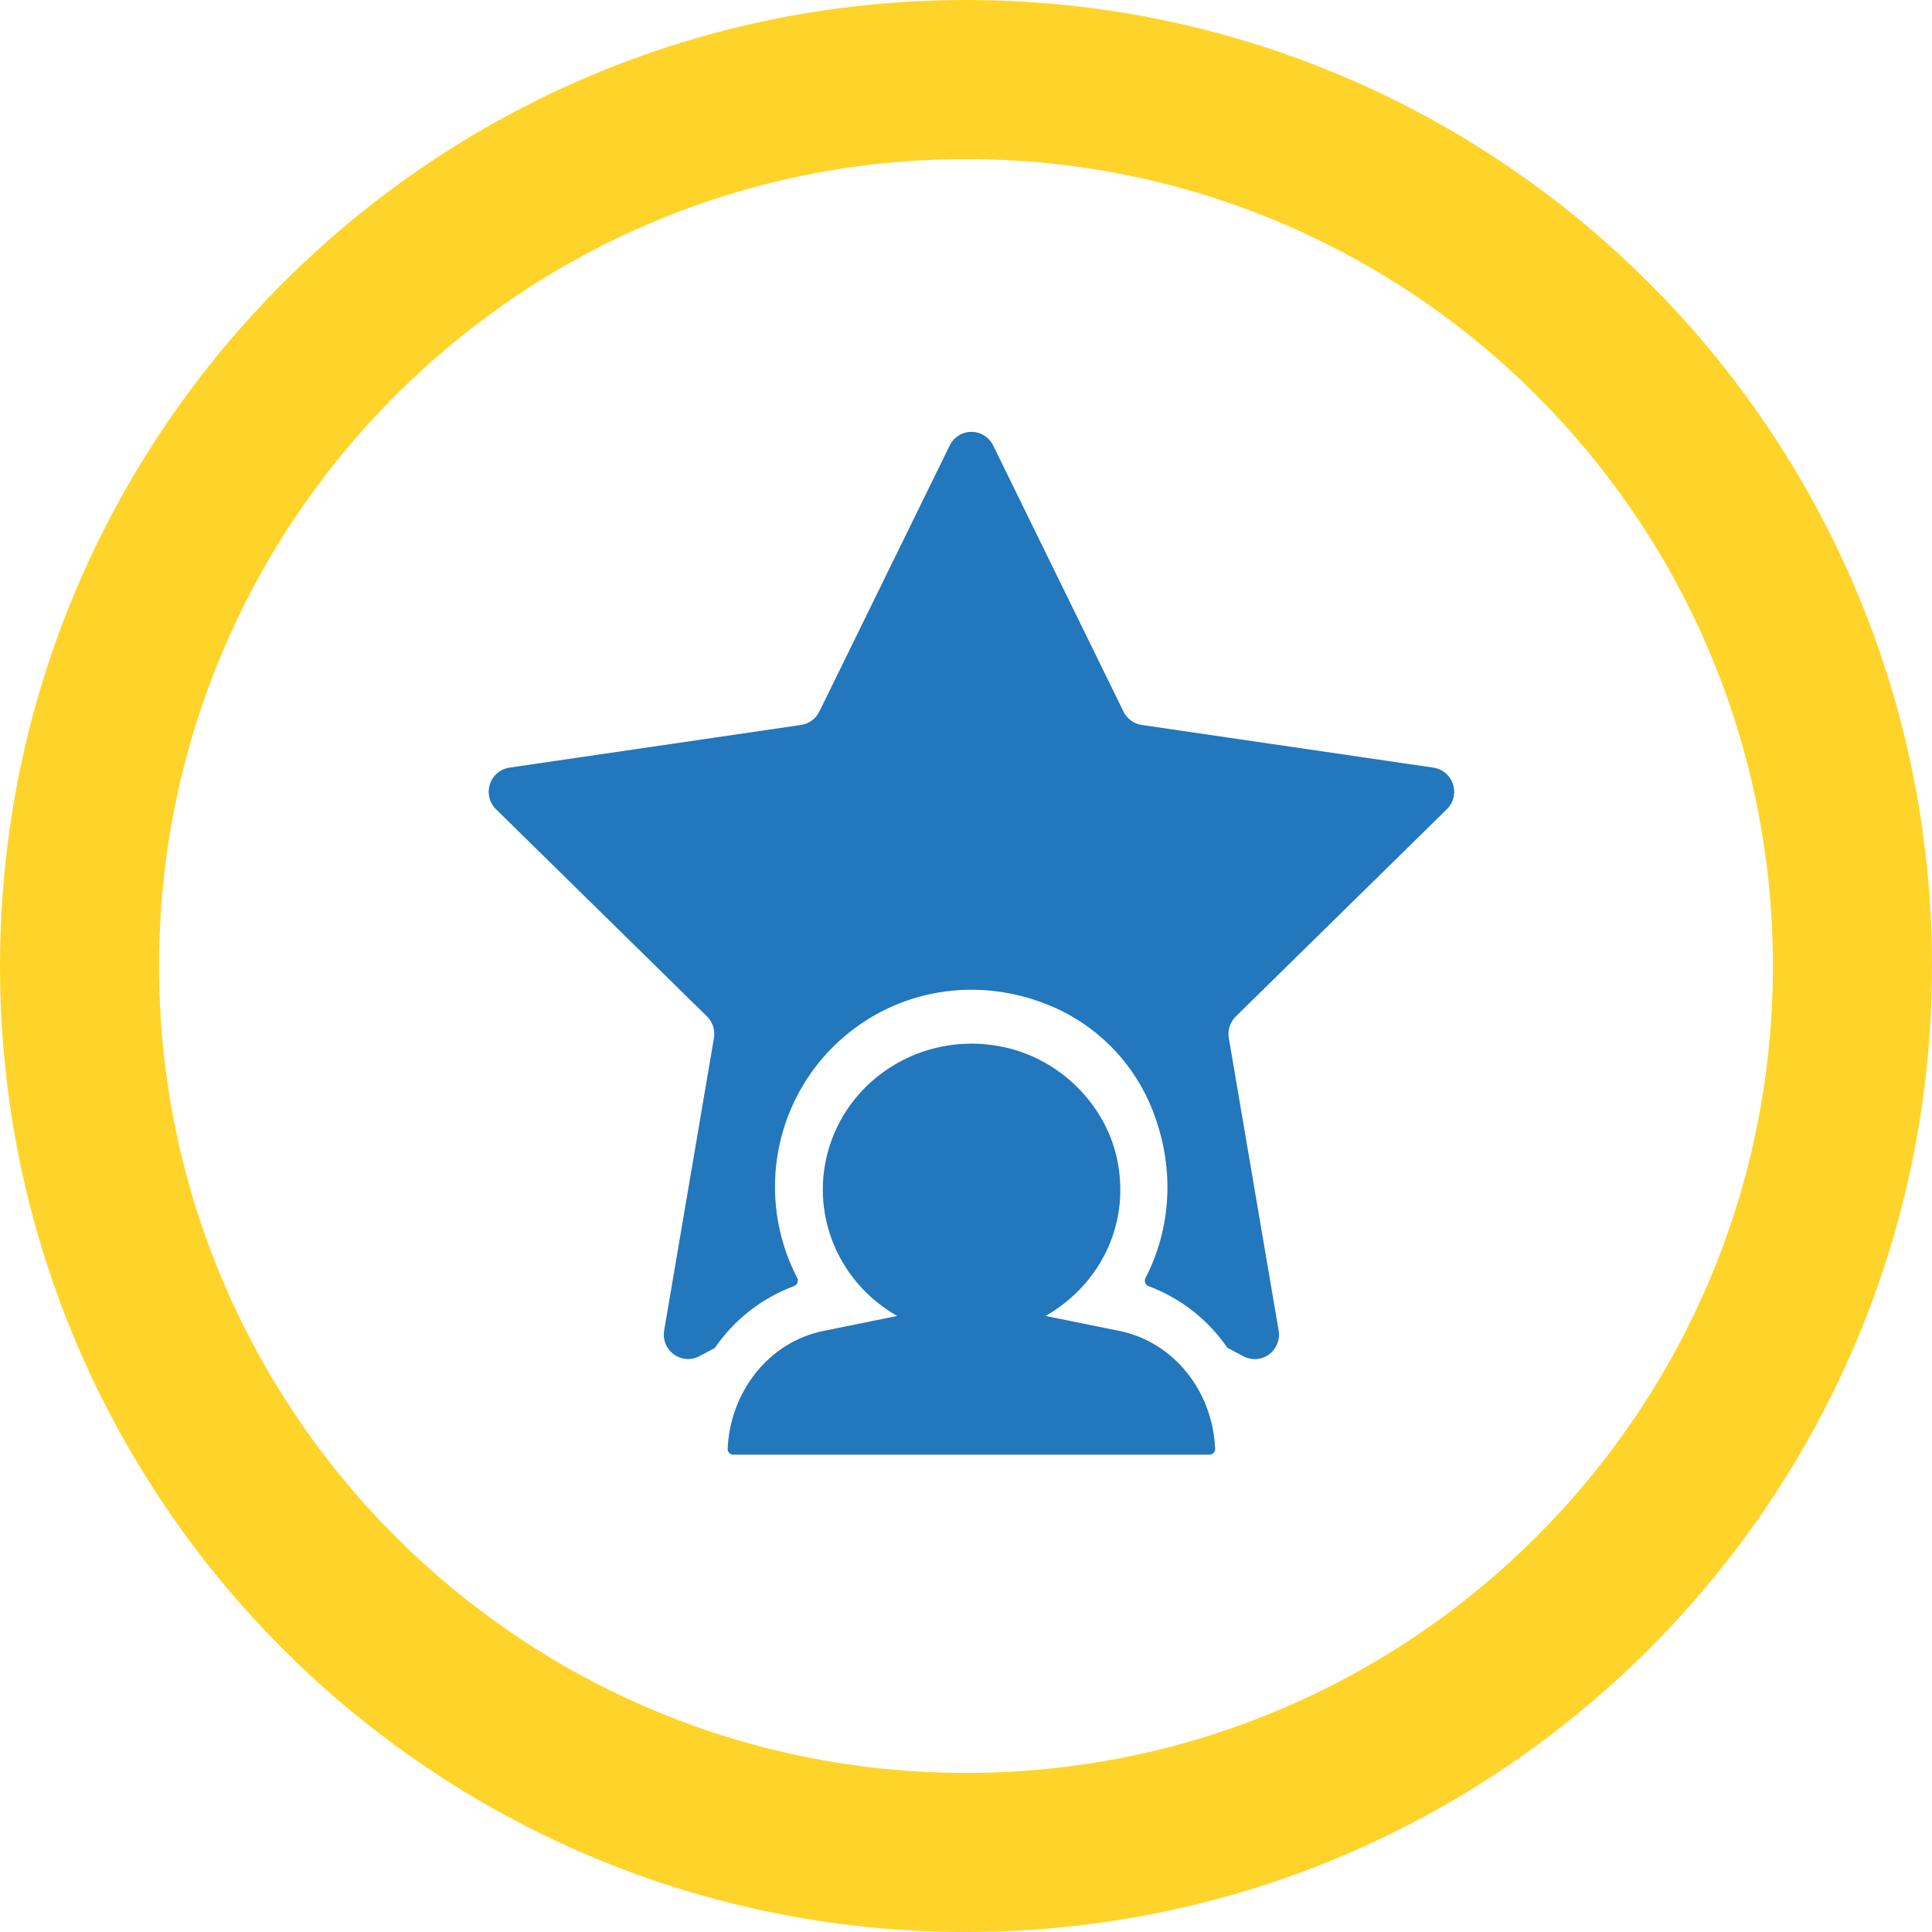 <svg width="170" height="170" viewBox="0 0 170 170" fill="none" xmlns="http://www.w3.org/2000/svg">
<g id="Ikona_2">
<g id="Group 31">
<path id="Vector" d="M64.521 128H106.431C106.497 127.999 106.562 127.986 106.622 127.961C106.683 127.935 106.737 127.898 106.783 127.852C106.829 127.806 106.865 127.751 106.889 127.691C106.914 127.631 106.926 127.567 106.924 127.503C106.723 122.433 103.287 118.082 98.496 117.11L91.994 115.791C96.547 113.208 99.41 108.077 98.363 102.338C97.423 97.187 93.117 92.958 87.863 92.046C84.829 91.496 81.693 92.015 79.011 93.513C76.329 95.011 74.273 97.391 73.206 100.233C72.14 103.074 72.131 106.194 73.182 109.041C74.233 111.888 76.276 114.279 78.95 115.791L72.456 117.11C67.663 118.082 64.239 122.443 64.027 127.503C64.026 127.567 64.038 127.631 64.062 127.691C64.086 127.751 64.122 127.806 64.168 127.853C64.214 127.899 64.269 127.936 64.329 127.961C64.39 127.986 64.455 128 64.521 128Z" fill="#2277BD"/>
<path id="Vector_2" d="M127.31 71.207C127.595 70.928 127.796 70.573 127.891 70.184C127.987 69.795 127.972 69.387 127.848 69.005C127.725 68.624 127.499 68.286 127.194 68.028C126.89 67.77 126.52 67.603 126.126 67.545L100.464 63.789C100.122 63.74 99.797 63.607 99.517 63.402C99.238 63.197 99.012 62.927 98.859 62.614L87.39 39.197C87.215 38.838 86.943 38.535 86.605 38.324C86.267 38.112 85.877 38 85.48 38C85.082 38 84.692 38.112 84.354 38.324C84.017 38.535 83.745 38.838 83.569 39.197L72.094 62.614C71.941 62.926 71.715 63.196 71.435 63.401C71.156 63.606 70.831 63.739 70.489 63.789L44.828 67.545C44.434 67.603 44.064 67.77 43.759 68.028C43.455 68.286 43.228 68.624 43.105 69.005C42.982 69.387 42.967 69.795 43.062 70.184C43.157 70.573 43.358 70.928 43.643 71.207L62.208 89.435C62.456 89.678 62.642 89.978 62.749 90.309C62.855 90.64 62.881 90.993 62.822 91.336L58.44 117.073C58.373 117.468 58.417 117.875 58.567 118.246C58.718 118.617 58.968 118.939 59.291 119.174C59.613 119.409 59.994 119.549 60.391 119.577C60.788 119.605 61.185 119.521 61.537 119.334L62.897 118.614C64.604 116.121 67.033 114.22 69.854 113.17C69.925 113.146 69.99 113.107 70.044 113.055C70.099 113.003 70.141 112.94 70.169 112.869C70.196 112.799 70.208 112.723 70.203 112.648C70.199 112.573 70.178 112.499 70.142 112.433C68.327 108.932 67.756 104.91 68.525 101.037C69.293 97.164 71.355 93.673 74.366 91.143C79.526 86.787 86.848 85.775 93.348 88.916C97.021 90.721 99.894 93.84 101.406 97.664C103.425 102.788 103.05 108.091 100.8 112.445C100.764 112.511 100.743 112.584 100.738 112.66C100.733 112.735 100.745 112.81 100.773 112.88C100.8 112.951 100.843 113.014 100.897 113.066C100.952 113.117 101.017 113.157 101.088 113.18C103.886 114.231 106.297 116.119 107.997 118.592L109.416 119.344C109.768 119.529 110.165 119.612 110.562 119.583C110.958 119.554 111.339 119.414 111.66 119.178C111.982 118.943 112.232 118.621 112.382 118.251C112.532 117.88 112.576 117.474 112.509 117.079L108.127 91.342C108.069 90.999 108.094 90.647 108.2 90.316C108.307 89.984 108.492 89.684 108.739 89.441L127.31 71.207Z" fill="#2277BD"/>
</g>
<path id="Ramka" fill-rule="evenodd" clip-rule="evenodd" d="M85 156C124.212 156 156 124.212 156 85C156 45.788 124.212 14 85 14C45.788 14 14 45.788 14 85C14 124.212 45.788 156 85 156ZM85 170C131.944 170 170 131.944 170 85C170 38.056 131.944 0 85 0C38.056 0 0 38.056 0 85C0 131.944 38.056 170 85 170Z" fill="#FFD42A"/>
</g>
</svg>

